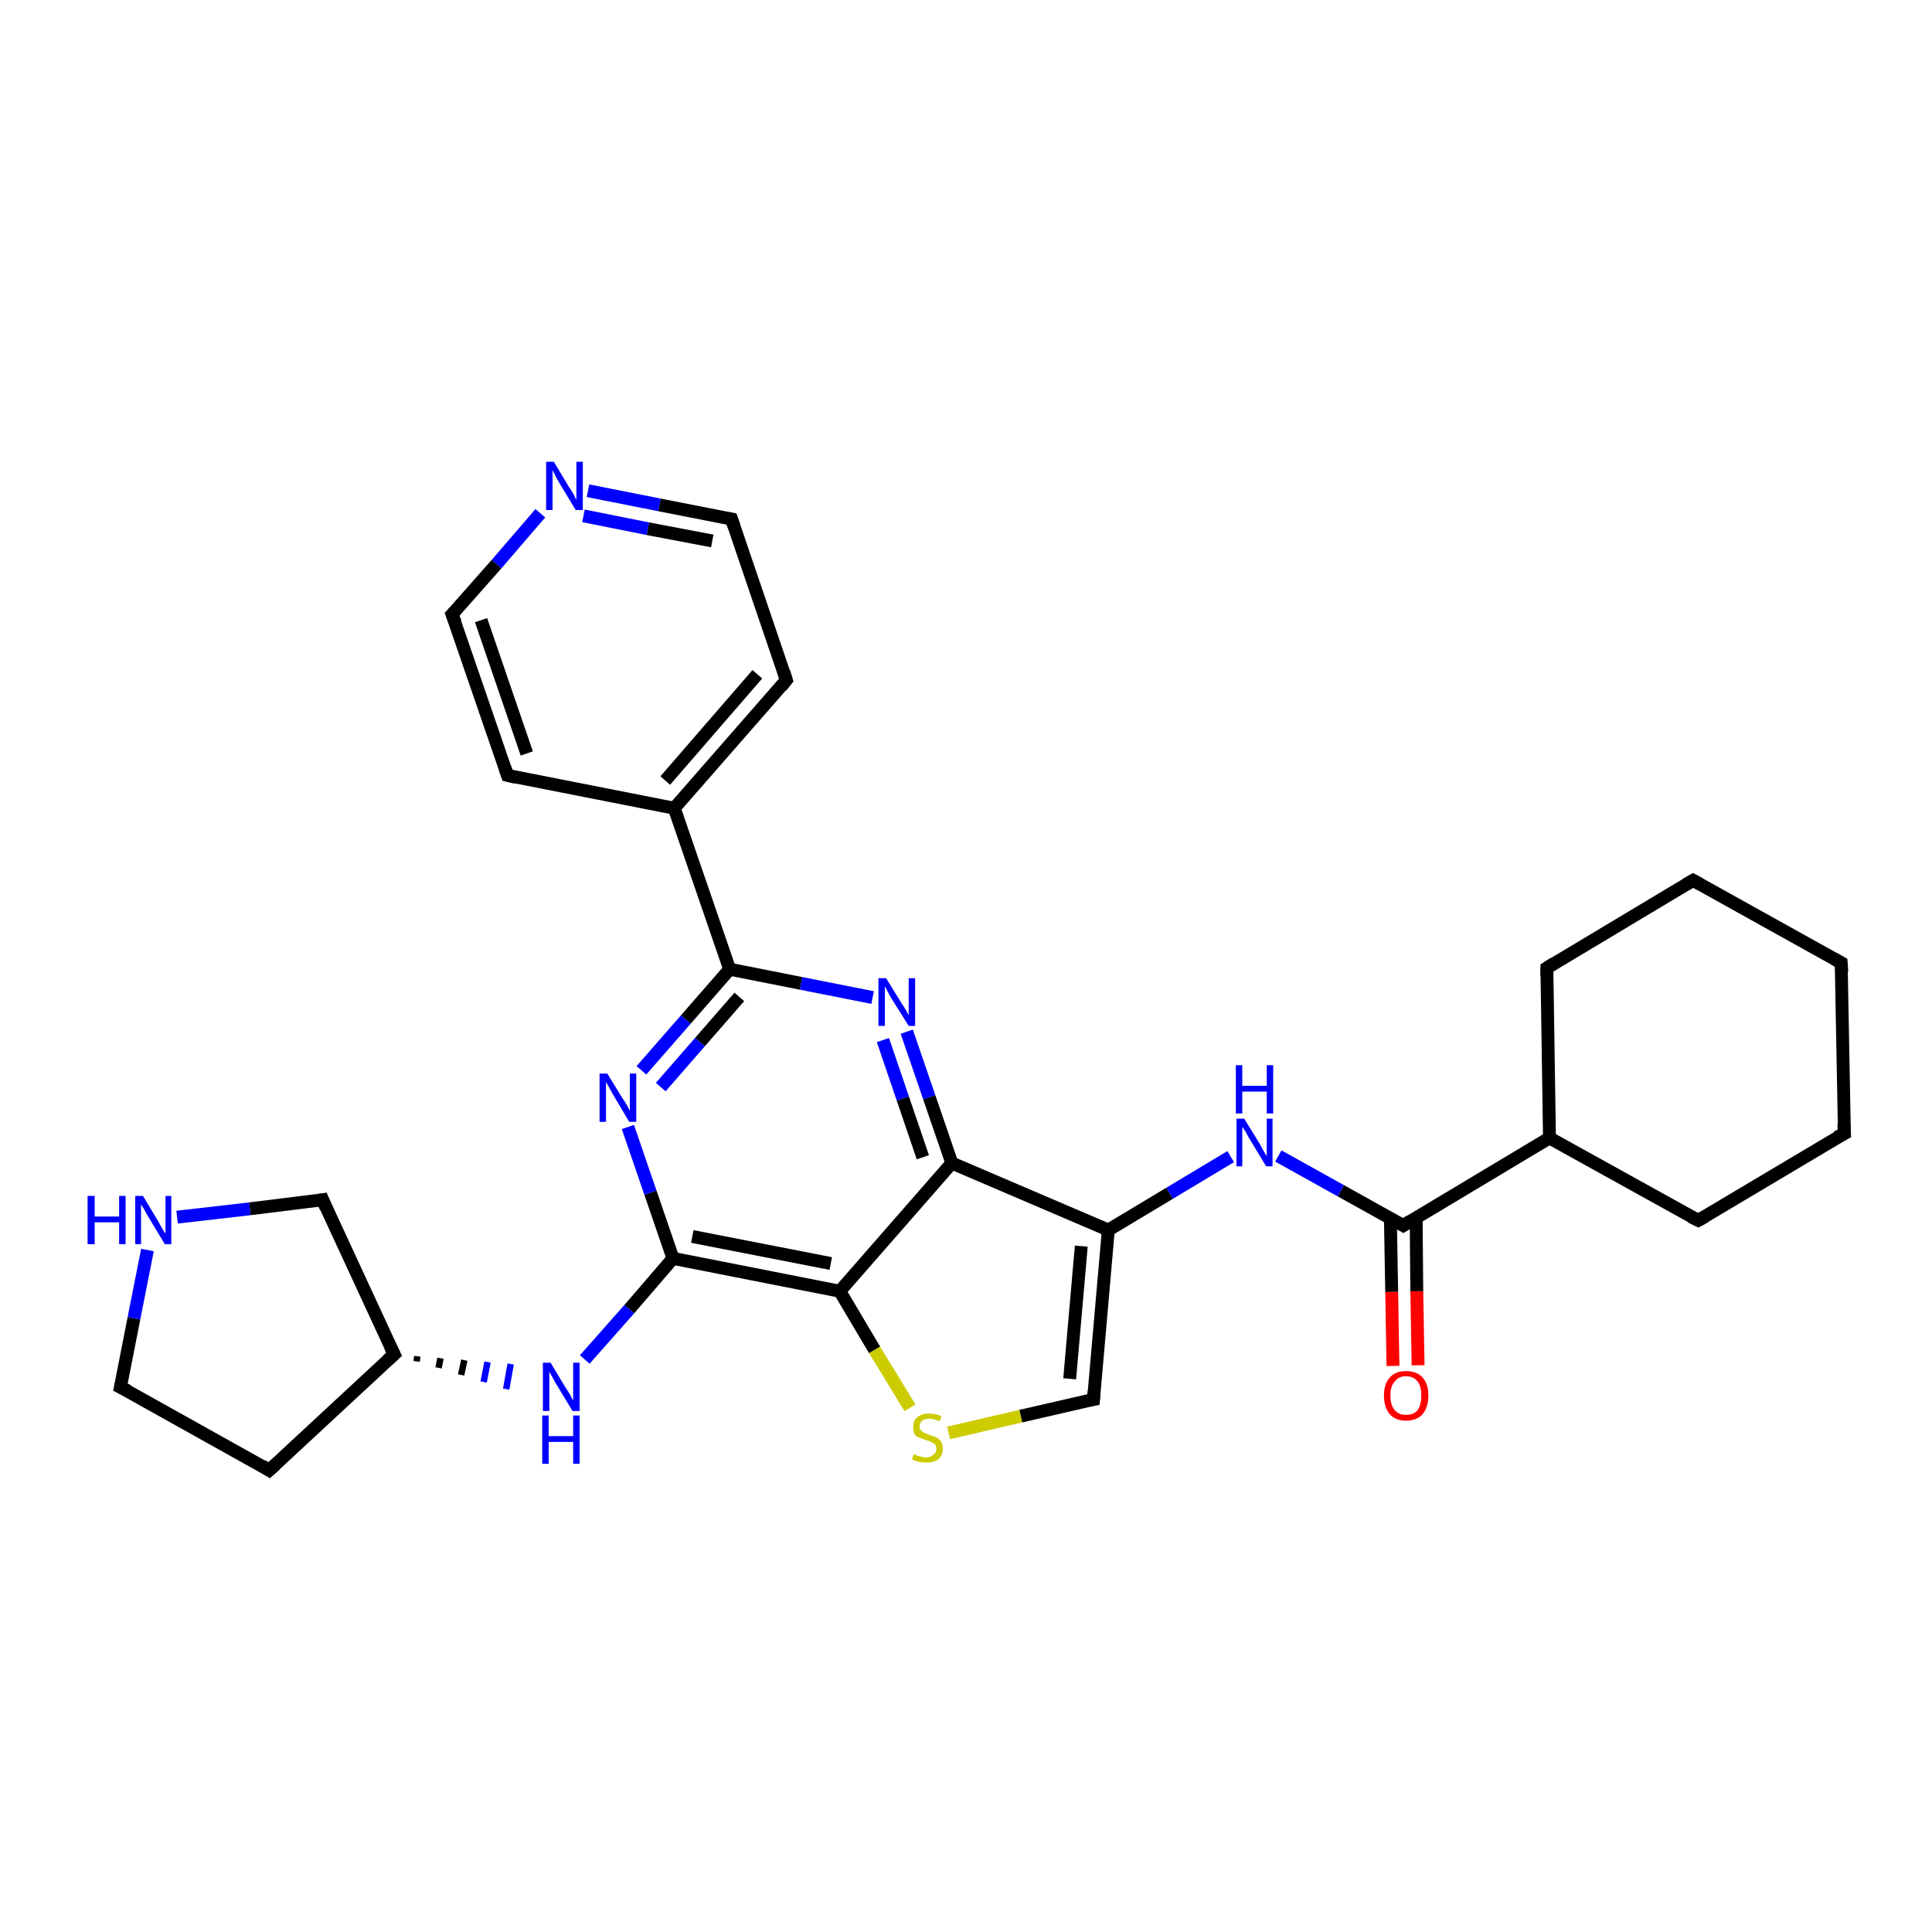 <?xml version='1.0' encoding='iso-8859-1'?>
<svg version='1.1' baseProfile='full'
              xmlns='http://www.w3.org/2000/svg'
                      xmlns:rdkit='http://www.rdkit.org/xml'
                      xmlns:xlink='http://www.w3.org/1999/xlink'
                  xml:space='preserve'
width='300px' height='300px' viewBox='0 0 300 300'>
<!-- END OF HEADER -->
<rect style='opacity:1.0;fill:#FFFFFF;stroke:none' width='300.0' height='300.0' x='0.0' y='0.0'> </rect>
<path class='bond-0 atom-0 atom-1' d='M 216.3,212.1 L 216.1,200.6' style='fill:none;fill-rule:evenodd;stroke:#FF0000;stroke-width:2.0px;stroke-linecap:butt;stroke-linejoin:miter;stroke-opacity:1' />
<path class='bond-0 atom-0 atom-1' d='M 216.1,200.6 L 215.9,189.1' style='fill:none;fill-rule:evenodd;stroke:#000000;stroke-width:2.0px;stroke-linecap:butt;stroke-linejoin:miter;stroke-opacity:1' />
<path class='bond-0 atom-0 atom-1' d='M 220.2,212.0 L 220.0,200.5' style='fill:none;fill-rule:evenodd;stroke:#FF0000;stroke-width:2.0px;stroke-linecap:butt;stroke-linejoin:miter;stroke-opacity:1' />
<path class='bond-0 atom-0 atom-1' d='M 220.0,200.5 L 219.9,189.1' style='fill:none;fill-rule:evenodd;stroke:#000000;stroke-width:2.0px;stroke-linecap:butt;stroke-linejoin:miter;stroke-opacity:1' />
<path class='bond-1 atom-1 atom-2' d='M 217.9,190.3 L 208.2,184.9' style='fill:none;fill-rule:evenodd;stroke:#000000;stroke-width:2.0px;stroke-linecap:butt;stroke-linejoin:miter;stroke-opacity:1' />
<path class='bond-1 atom-1 atom-2' d='M 208.2,184.9 L 198.5,179.5' style='fill:none;fill-rule:evenodd;stroke:#0000FF;stroke-width:2.0px;stroke-linecap:butt;stroke-linejoin:miter;stroke-opacity:1' />
<path class='bond-2 atom-2 atom-3' d='M 191.1,179.6 L 181.6,185.3' style='fill:none;fill-rule:evenodd;stroke:#0000FF;stroke-width:2.0px;stroke-linecap:butt;stroke-linejoin:miter;stroke-opacity:1' />
<path class='bond-2 atom-2 atom-3' d='M 181.6,185.3 L 172.1,191.0' style='fill:none;fill-rule:evenodd;stroke:#000000;stroke-width:2.0px;stroke-linecap:butt;stroke-linejoin:miter;stroke-opacity:1' />
<path class='bond-3 atom-3 atom-4' d='M 172.1,191.0 L 169.8,217.3' style='fill:none;fill-rule:evenodd;stroke:#000000;stroke-width:2.0px;stroke-linecap:butt;stroke-linejoin:miter;stroke-opacity:1' />
<path class='bond-3 atom-3 atom-4' d='M 167.9,193.5 L 166.1,214.1' style='fill:none;fill-rule:evenodd;stroke:#000000;stroke-width:2.0px;stroke-linecap:butt;stroke-linejoin:miter;stroke-opacity:1' />
<path class='bond-4 atom-4 atom-5' d='M 169.8,217.3 L 158.5,219.9' style='fill:none;fill-rule:evenodd;stroke:#000000;stroke-width:2.0px;stroke-linecap:butt;stroke-linejoin:miter;stroke-opacity:1' />
<path class='bond-4 atom-4 atom-5' d='M 158.5,219.9 L 147.3,222.5' style='fill:none;fill-rule:evenodd;stroke:#CCCC00;stroke-width:2.0px;stroke-linecap:butt;stroke-linejoin:miter;stroke-opacity:1' />
<path class='bond-5 atom-5 atom-6' d='M 141.3,218.6 L 135.8,209.6' style='fill:none;fill-rule:evenodd;stroke:#CCCC00;stroke-width:2.0px;stroke-linecap:butt;stroke-linejoin:miter;stroke-opacity:1' />
<path class='bond-5 atom-5 atom-6' d='M 135.8,209.6 L 130.4,200.5' style='fill:none;fill-rule:evenodd;stroke:#000000;stroke-width:2.0px;stroke-linecap:butt;stroke-linejoin:miter;stroke-opacity:1' />
<path class='bond-6 atom-6 atom-7' d='M 130.4,200.5 L 104.5,195.4' style='fill:none;fill-rule:evenodd;stroke:#000000;stroke-width:2.0px;stroke-linecap:butt;stroke-linejoin:miter;stroke-opacity:1' />
<path class='bond-6 atom-6 atom-7' d='M 129.0,196.2 L 107.5,192.0' style='fill:none;fill-rule:evenodd;stroke:#000000;stroke-width:2.0px;stroke-linecap:butt;stroke-linejoin:miter;stroke-opacity:1' />
<path class='bond-7 atom-7 atom-8' d='M 104.5,195.4 L 97.7,203.3' style='fill:none;fill-rule:evenodd;stroke:#000000;stroke-width:2.0px;stroke-linecap:butt;stroke-linejoin:miter;stroke-opacity:1' />
<path class='bond-7 atom-7 atom-8' d='M 97.7,203.3 L 90.8,211.1' style='fill:none;fill-rule:evenodd;stroke:#0000FF;stroke-width:2.0px;stroke-linecap:butt;stroke-linejoin:miter;stroke-opacity:1' />
<path class='bond-8 atom-9 atom-8' d='M 64.7,211.4 L 64.8,210.6' style='fill:none;fill-rule:evenodd;stroke:#000000;stroke-width:1.0px;stroke-linecap:butt;stroke-linejoin:miter;stroke-opacity:1' />
<path class='bond-8 atom-9 atom-8' d='M 68.1,212.4 L 68.4,210.9' style='fill:none;fill-rule:evenodd;stroke:#000000;stroke-width:1.0px;stroke-linecap:butt;stroke-linejoin:miter;stroke-opacity:1' />
<path class='bond-8 atom-9 atom-8' d='M 71.6,213.5 L 72.1,211.2' style='fill:none;fill-rule:evenodd;stroke:#000000;stroke-width:1.0px;stroke-linecap:butt;stroke-linejoin:miter;stroke-opacity:1' />
<path class='bond-8 atom-9 atom-8' d='M 75.1,214.6 L 75.7,211.5' style='fill:none;fill-rule:evenodd;stroke:#0000FF;stroke-width:1.0px;stroke-linecap:butt;stroke-linejoin:miter;stroke-opacity:1' />
<path class='bond-8 atom-9 atom-8' d='M 78.6,215.7 L 79.3,211.8' style='fill:none;fill-rule:evenodd;stroke:#0000FF;stroke-width:1.0px;stroke-linecap:butt;stroke-linejoin:miter;stroke-opacity:1' />
<path class='bond-9 atom-9 atom-10' d='M 61.2,210.3 L 41.8,228.3' style='fill:none;fill-rule:evenodd;stroke:#000000;stroke-width:2.0px;stroke-linecap:butt;stroke-linejoin:miter;stroke-opacity:1' />
<path class='bond-10 atom-10 atom-11' d='M 41.8,228.3 L 18.7,215.4' style='fill:none;fill-rule:evenodd;stroke:#000000;stroke-width:2.0px;stroke-linecap:butt;stroke-linejoin:miter;stroke-opacity:1' />
<path class='bond-11 atom-11 atom-12' d='M 18.7,215.4 L 20.8,204.7' style='fill:none;fill-rule:evenodd;stroke:#000000;stroke-width:2.0px;stroke-linecap:butt;stroke-linejoin:miter;stroke-opacity:1' />
<path class='bond-11 atom-11 atom-12' d='M 20.8,204.7 L 22.9,194.1' style='fill:none;fill-rule:evenodd;stroke:#0000FF;stroke-width:2.0px;stroke-linecap:butt;stroke-linejoin:miter;stroke-opacity:1' />
<path class='bond-12 atom-12 atom-13' d='M 27.5,189.0 L 38.8,187.7' style='fill:none;fill-rule:evenodd;stroke:#0000FF;stroke-width:2.0px;stroke-linecap:butt;stroke-linejoin:miter;stroke-opacity:1' />
<path class='bond-12 atom-12 atom-13' d='M 38.8,187.7 L 50.1,186.3' style='fill:none;fill-rule:evenodd;stroke:#000000;stroke-width:2.0px;stroke-linecap:butt;stroke-linejoin:miter;stroke-opacity:1' />
<path class='bond-13 atom-7 atom-14' d='M 104.5,195.4 L 101.0,185.2' style='fill:none;fill-rule:evenodd;stroke:#000000;stroke-width:2.0px;stroke-linecap:butt;stroke-linejoin:miter;stroke-opacity:1' />
<path class='bond-13 atom-7 atom-14' d='M 101.0,185.2 L 97.5,175.0' style='fill:none;fill-rule:evenodd;stroke:#0000FF;stroke-width:2.0px;stroke-linecap:butt;stroke-linejoin:miter;stroke-opacity:1' />
<path class='bond-14 atom-14 atom-15' d='M 99.6,166.2 L 106.5,158.3' style='fill:none;fill-rule:evenodd;stroke:#0000FF;stroke-width:2.0px;stroke-linecap:butt;stroke-linejoin:miter;stroke-opacity:1' />
<path class='bond-14 atom-14 atom-15' d='M 106.5,158.3 L 113.3,150.5' style='fill:none;fill-rule:evenodd;stroke:#000000;stroke-width:2.0px;stroke-linecap:butt;stroke-linejoin:miter;stroke-opacity:1' />
<path class='bond-14 atom-14 atom-15' d='M 102.6,168.8 L 108.7,161.8' style='fill:none;fill-rule:evenodd;stroke:#0000FF;stroke-width:2.0px;stroke-linecap:butt;stroke-linejoin:miter;stroke-opacity:1' />
<path class='bond-14 atom-14 atom-15' d='M 108.7,161.8 L 114.8,154.8' style='fill:none;fill-rule:evenodd;stroke:#000000;stroke-width:2.0px;stroke-linecap:butt;stroke-linejoin:miter;stroke-opacity:1' />
<path class='bond-15 atom-15 atom-16' d='M 113.3,150.5 L 104.7,125.5' style='fill:none;fill-rule:evenodd;stroke:#000000;stroke-width:2.0px;stroke-linecap:butt;stroke-linejoin:miter;stroke-opacity:1' />
<path class='bond-16 atom-16 atom-17' d='M 104.7,125.5 L 122.1,105.6' style='fill:none;fill-rule:evenodd;stroke:#000000;stroke-width:2.0px;stroke-linecap:butt;stroke-linejoin:miter;stroke-opacity:1' />
<path class='bond-16 atom-16 atom-17' d='M 103.3,121.2 L 117.6,104.7' style='fill:none;fill-rule:evenodd;stroke:#000000;stroke-width:2.0px;stroke-linecap:butt;stroke-linejoin:miter;stroke-opacity:1' />
<path class='bond-17 atom-17 atom-18' d='M 122.1,105.6 L 113.6,80.6' style='fill:none;fill-rule:evenodd;stroke:#000000;stroke-width:2.0px;stroke-linecap:butt;stroke-linejoin:miter;stroke-opacity:1' />
<path class='bond-18 atom-18 atom-19' d='M 113.6,80.6 L 102.4,78.4' style='fill:none;fill-rule:evenodd;stroke:#000000;stroke-width:2.0px;stroke-linecap:butt;stroke-linejoin:miter;stroke-opacity:1' />
<path class='bond-18 atom-18 atom-19' d='M 102.4,78.4 L 91.3,76.2' style='fill:none;fill-rule:evenodd;stroke:#0000FF;stroke-width:2.0px;stroke-linecap:butt;stroke-linejoin:miter;stroke-opacity:1' />
<path class='bond-18 atom-18 atom-19' d='M 110.6,84.0 L 100.6,82.1' style='fill:none;fill-rule:evenodd;stroke:#000000;stroke-width:2.0px;stroke-linecap:butt;stroke-linejoin:miter;stroke-opacity:1' />
<path class='bond-18 atom-18 atom-19' d='M 100.6,82.1 L 90.6,80.1' style='fill:none;fill-rule:evenodd;stroke:#0000FF;stroke-width:2.0px;stroke-linecap:butt;stroke-linejoin:miter;stroke-opacity:1' />
<path class='bond-19 atom-19 atom-20' d='M 83.9,79.7 L 77.1,87.6' style='fill:none;fill-rule:evenodd;stroke:#0000FF;stroke-width:2.0px;stroke-linecap:butt;stroke-linejoin:miter;stroke-opacity:1' />
<path class='bond-19 atom-19 atom-20' d='M 77.1,87.6 L 70.2,95.4' style='fill:none;fill-rule:evenodd;stroke:#000000;stroke-width:2.0px;stroke-linecap:butt;stroke-linejoin:miter;stroke-opacity:1' />
<path class='bond-20 atom-20 atom-21' d='M 70.2,95.4 L 78.8,120.4' style='fill:none;fill-rule:evenodd;stroke:#000000;stroke-width:2.0px;stroke-linecap:butt;stroke-linejoin:miter;stroke-opacity:1' />
<path class='bond-20 atom-20 atom-21' d='M 74.7,96.3 L 81.8,117.0' style='fill:none;fill-rule:evenodd;stroke:#000000;stroke-width:2.0px;stroke-linecap:butt;stroke-linejoin:miter;stroke-opacity:1' />
<path class='bond-21 atom-15 atom-22' d='M 113.3,150.5 L 124.4,152.7' style='fill:none;fill-rule:evenodd;stroke:#000000;stroke-width:2.0px;stroke-linecap:butt;stroke-linejoin:miter;stroke-opacity:1' />
<path class='bond-21 atom-15 atom-22' d='M 124.4,152.7 L 135.5,154.9' style='fill:none;fill-rule:evenodd;stroke:#0000FF;stroke-width:2.0px;stroke-linecap:butt;stroke-linejoin:miter;stroke-opacity:1' />
<path class='bond-22 atom-22 atom-23' d='M 140.8,160.2 L 144.3,170.4' style='fill:none;fill-rule:evenodd;stroke:#0000FF;stroke-width:2.0px;stroke-linecap:butt;stroke-linejoin:miter;stroke-opacity:1' />
<path class='bond-22 atom-22 atom-23' d='M 144.3,170.4 L 147.8,180.6' style='fill:none;fill-rule:evenodd;stroke:#000000;stroke-width:2.0px;stroke-linecap:butt;stroke-linejoin:miter;stroke-opacity:1' />
<path class='bond-22 atom-22 atom-23' d='M 137.1,161.5 L 140.2,170.6' style='fill:none;fill-rule:evenodd;stroke:#0000FF;stroke-width:2.0px;stroke-linecap:butt;stroke-linejoin:miter;stroke-opacity:1' />
<path class='bond-22 atom-22 atom-23' d='M 140.2,170.6 L 143.3,179.7' style='fill:none;fill-rule:evenodd;stroke:#000000;stroke-width:2.0px;stroke-linecap:butt;stroke-linejoin:miter;stroke-opacity:1' />
<path class='bond-23 atom-1 atom-24' d='M 217.9,190.3 L 240.6,176.7' style='fill:none;fill-rule:evenodd;stroke:#000000;stroke-width:2.0px;stroke-linecap:butt;stroke-linejoin:miter;stroke-opacity:1' />
<path class='bond-24 atom-24 atom-25' d='M 240.6,176.7 L 263.7,189.5' style='fill:none;fill-rule:evenodd;stroke:#000000;stroke-width:2.0px;stroke-linecap:butt;stroke-linejoin:miter;stroke-opacity:1' />
<path class='bond-25 atom-25 atom-26' d='M 263.7,189.5 L 286.4,176.0' style='fill:none;fill-rule:evenodd;stroke:#000000;stroke-width:2.0px;stroke-linecap:butt;stroke-linejoin:miter;stroke-opacity:1' />
<path class='bond-26 atom-26 atom-27' d='M 286.4,176.0 L 285.9,149.5' style='fill:none;fill-rule:evenodd;stroke:#000000;stroke-width:2.0px;stroke-linecap:butt;stroke-linejoin:miter;stroke-opacity:1' />
<path class='bond-27 atom-27 atom-28' d='M 285.9,149.5 L 262.9,136.7' style='fill:none;fill-rule:evenodd;stroke:#000000;stroke-width:2.0px;stroke-linecap:butt;stroke-linejoin:miter;stroke-opacity:1' />
<path class='bond-28 atom-28 atom-29' d='M 262.9,136.7 L 240.2,150.3' style='fill:none;fill-rule:evenodd;stroke:#000000;stroke-width:2.0px;stroke-linecap:butt;stroke-linejoin:miter;stroke-opacity:1' />
<path class='bond-29 atom-23 atom-3' d='M 147.8,180.6 L 172.1,191.0' style='fill:none;fill-rule:evenodd;stroke:#000000;stroke-width:2.0px;stroke-linecap:butt;stroke-linejoin:miter;stroke-opacity:1' />
<path class='bond-30 atom-29 atom-24' d='M 240.2,150.3 L 240.6,176.7' style='fill:none;fill-rule:evenodd;stroke:#000000;stroke-width:2.0px;stroke-linecap:butt;stroke-linejoin:miter;stroke-opacity:1' />
<path class='bond-31 atom-23 atom-6' d='M 147.8,180.6 L 130.4,200.5' style='fill:none;fill-rule:evenodd;stroke:#000000;stroke-width:2.0px;stroke-linecap:butt;stroke-linejoin:miter;stroke-opacity:1' />
<path class='bond-32 atom-13 atom-9' d='M 50.1,186.3 L 61.2,210.3' style='fill:none;fill-rule:evenodd;stroke:#000000;stroke-width:2.0px;stroke-linecap:butt;stroke-linejoin:miter;stroke-opacity:1' />
<path class='bond-33 atom-21 atom-16' d='M 78.8,120.4 L 104.7,125.5' style='fill:none;fill-rule:evenodd;stroke:#000000;stroke-width:2.0px;stroke-linecap:butt;stroke-linejoin:miter;stroke-opacity:1' />
<path d='M 217.4,190.0 L 217.9,190.3 L 219.0,189.6' style='fill:none;stroke:#000000;stroke-width:2.0px;stroke-linecap:butt;stroke-linejoin:miter;stroke-opacity:1;' />
<path d='M 169.9,216.0 L 169.8,217.3 L 169.2,217.4' style='fill:none;stroke:#000000;stroke-width:2.0px;stroke-linecap:butt;stroke-linejoin:miter;stroke-opacity:1;' />
<path d='M 60.2,211.2 L 61.2,210.3 L 60.6,209.1' style='fill:none;stroke:#000000;stroke-width:2.0px;stroke-linecap:butt;stroke-linejoin:miter;stroke-opacity:1;' />
<path d='M 42.8,227.4 L 41.8,228.3 L 40.7,227.6' style='fill:none;stroke:#000000;stroke-width:2.0px;stroke-linecap:butt;stroke-linejoin:miter;stroke-opacity:1;' />
<path d='M 19.9,216.0 L 18.7,215.4 L 18.8,214.9' style='fill:none;stroke:#000000;stroke-width:2.0px;stroke-linecap:butt;stroke-linejoin:miter;stroke-opacity:1;' />
<path d='M 49.5,186.4 L 50.1,186.3 L 50.6,187.5' style='fill:none;stroke:#000000;stroke-width:2.0px;stroke-linecap:butt;stroke-linejoin:miter;stroke-opacity:1;' />
<path d='M 121.3,106.6 L 122.1,105.6 L 121.7,104.3' style='fill:none;stroke:#000000;stroke-width:2.0px;stroke-linecap:butt;stroke-linejoin:miter;stroke-opacity:1;' />
<path d='M 114.0,81.8 L 113.6,80.6 L 113.0,80.5' style='fill:none;stroke:#000000;stroke-width:2.0px;stroke-linecap:butt;stroke-linejoin:miter;stroke-opacity:1;' />
<path d='M 70.6,95.0 L 70.2,95.4 L 70.7,96.7' style='fill:none;stroke:#000000;stroke-width:2.0px;stroke-linecap:butt;stroke-linejoin:miter;stroke-opacity:1;' />
<path d='M 78.4,119.2 L 78.8,120.4 L 80.1,120.7' style='fill:none;stroke:#000000;stroke-width:2.0px;stroke-linecap:butt;stroke-linejoin:miter;stroke-opacity:1;' />
<path d='M 262.5,188.9 L 263.7,189.5 L 264.8,188.9' style='fill:none;stroke:#000000;stroke-width:2.0px;stroke-linecap:butt;stroke-linejoin:miter;stroke-opacity:1;' />
<path d='M 285.2,176.6 L 286.4,176.0 L 286.3,174.6' style='fill:none;stroke:#000000;stroke-width:2.0px;stroke-linecap:butt;stroke-linejoin:miter;stroke-opacity:1;' />
<path d='M 286.0,150.9 L 285.9,149.5 L 284.8,148.9' style='fill:none;stroke:#000000;stroke-width:2.0px;stroke-linecap:butt;stroke-linejoin:miter;stroke-opacity:1;' />
<path d='M 264.0,137.3 L 262.9,136.7 L 261.7,137.4' style='fill:none;stroke:#000000;stroke-width:2.0px;stroke-linecap:butt;stroke-linejoin:miter;stroke-opacity:1;' />
<path d='M 241.3,149.6 L 240.2,150.3 L 240.2,151.6' style='fill:none;stroke:#000000;stroke-width:2.0px;stroke-linecap:butt;stroke-linejoin:miter;stroke-opacity:1;' />
<path class='atom-0' d='M 214.9 216.7
Q 214.9 214.9, 215.8 213.9
Q 216.7 212.9, 218.3 212.9
Q 220.0 212.9, 220.9 213.9
Q 221.8 214.9, 221.8 216.7
Q 221.8 218.5, 220.9 219.6
Q 220.0 220.6, 218.3 220.6
Q 216.7 220.6, 215.8 219.6
Q 214.9 218.5, 214.9 216.7
M 218.3 219.7
Q 219.5 219.7, 220.1 219.0
Q 220.7 218.2, 220.7 216.7
Q 220.7 215.2, 220.1 214.5
Q 219.5 213.7, 218.3 213.7
Q 217.2 213.7, 216.6 214.5
Q 215.9 215.2, 215.9 216.7
Q 215.9 218.2, 216.6 219.0
Q 217.2 219.7, 218.3 219.7
' fill='#FF0000'/>
<path class='atom-2' d='M 193.2 173.7
L 195.6 177.6
Q 195.8 178.0, 196.2 178.7
Q 196.6 179.4, 196.7 179.5
L 196.7 173.7
L 197.6 173.7
L 197.6 181.1
L 196.6 181.1
L 194.0 176.8
Q 193.7 176.3, 193.4 175.7
Q 193.0 175.1, 192.9 175.0
L 192.9 181.1
L 192.0 181.1
L 192.0 173.7
L 193.2 173.7
' fill='#0000FF'/>
<path class='atom-2' d='M 191.9 165.4
L 192.9 165.4
L 192.9 168.6
L 196.7 168.6
L 196.7 165.4
L 197.7 165.4
L 197.7 172.9
L 196.7 172.9
L 196.7 169.5
L 192.9 169.5
L 192.9 172.9
L 191.9 172.9
L 191.9 165.4
' fill='#0000FF'/>
<path class='atom-5' d='M 141.9 225.8
Q 142.0 225.8, 142.3 226.0
Q 142.7 226.1, 143.1 226.2
Q 143.4 226.3, 143.8 226.3
Q 144.5 226.3, 144.9 225.9
Q 145.4 225.6, 145.4 225.0
Q 145.4 224.6, 145.2 224.3
Q 144.9 224.1, 144.6 223.9
Q 144.3 223.8, 143.8 223.6
Q 143.1 223.4, 142.7 223.2
Q 142.3 223.1, 142.0 222.7
Q 141.8 222.3, 141.8 221.6
Q 141.8 220.6, 142.4 220.1
Q 143.0 219.5, 144.3 219.5
Q 145.2 219.5, 146.2 219.9
L 145.9 220.7
Q 145.0 220.3, 144.3 220.3
Q 143.6 220.3, 143.2 220.6
Q 142.8 220.9, 142.8 221.5
Q 142.8 221.9, 143.0 222.1
Q 143.2 222.3, 143.5 222.5
Q 143.8 222.6, 144.3 222.8
Q 145.0 223.0, 145.4 223.2
Q 145.8 223.4, 146.1 223.8
Q 146.4 224.3, 146.4 225.0
Q 146.4 226.0, 145.7 226.6
Q 145.0 227.1, 143.9 227.1
Q 143.2 227.1, 142.7 227.0
Q 142.2 226.9, 141.6 226.6
L 141.9 225.8
' fill='#CCCC00'/>
<path class='atom-8' d='M 85.5 211.6
L 87.9 215.6
Q 88.2 216.0, 88.6 216.7
Q 88.9 217.4, 89.0 217.4
L 89.0 211.6
L 90.0 211.6
L 90.0 219.1
L 88.9 219.1
L 86.3 214.8
Q 86.0 214.3, 85.7 213.7
Q 85.3 213.1, 85.3 212.9
L 85.3 219.1
L 84.3 219.1
L 84.3 211.6
L 85.5 211.6
' fill='#0000FF'/>
<path class='atom-8' d='M 84.2 219.8
L 85.2 219.8
L 85.2 223.0
L 89.0 223.0
L 89.0 219.8
L 90.0 219.8
L 90.0 227.3
L 89.0 227.3
L 89.0 223.9
L 85.2 223.9
L 85.2 227.3
L 84.2 227.3
L 84.2 219.8
' fill='#0000FF'/>
<path class='atom-12' d='M 13.6 185.7
L 14.7 185.7
L 14.7 188.9
L 18.5 188.9
L 18.5 185.7
L 19.5 185.7
L 19.5 193.2
L 18.5 193.2
L 18.5 189.8
L 14.7 189.8
L 14.7 193.2
L 13.6 193.2
L 13.6 185.7
' fill='#0000FF'/>
<path class='atom-12' d='M 22.2 185.7
L 24.6 189.7
Q 24.8 190.1, 25.2 190.8
Q 25.6 191.5, 25.7 191.5
L 25.7 185.7
L 26.6 185.7
L 26.6 193.2
L 25.6 193.2
L 23.0 188.9
Q 22.7 188.4, 22.4 187.8
Q 22.0 187.2, 21.9 187.0
L 21.9 193.2
L 21.0 193.2
L 21.0 185.7
L 22.2 185.7
' fill='#0000FF'/>
<path class='atom-14' d='M 94.3 166.7
L 96.7 170.6
Q 97.0 171.0, 97.4 171.7
Q 97.8 172.5, 97.8 172.5
L 97.8 166.7
L 98.8 166.7
L 98.8 174.2
L 97.7 174.2
L 95.1 169.8
Q 94.8 169.3, 94.5 168.7
Q 94.2 168.2, 94.1 168.0
L 94.1 174.2
L 93.1 174.2
L 93.1 166.7
L 94.3 166.7
' fill='#0000FF'/>
<path class='atom-19' d='M 86.0 71.7
L 88.4 75.7
Q 88.7 76.1, 89.1 76.8
Q 89.4 77.5, 89.5 77.6
L 89.5 71.7
L 90.5 71.7
L 90.5 79.2
L 89.4 79.2
L 86.8 74.9
Q 86.5 74.4, 86.2 73.8
Q 85.9 73.2, 85.8 73.0
L 85.8 79.2
L 84.8 79.2
L 84.8 71.7
L 86.0 71.7
' fill='#0000FF'/>
<path class='atom-22' d='M 137.6 151.9
L 140.0 155.8
Q 140.3 156.2, 140.7 156.9
Q 141.1 157.6, 141.1 157.7
L 141.1 151.9
L 142.1 151.9
L 142.1 159.3
L 141.1 159.3
L 138.4 155.0
Q 138.1 154.5, 137.8 153.9
Q 137.5 153.3, 137.4 153.2
L 137.4 159.3
L 136.4 159.3
L 136.4 151.9
L 137.6 151.9
' fill='#0000FF'/>
</svg>
